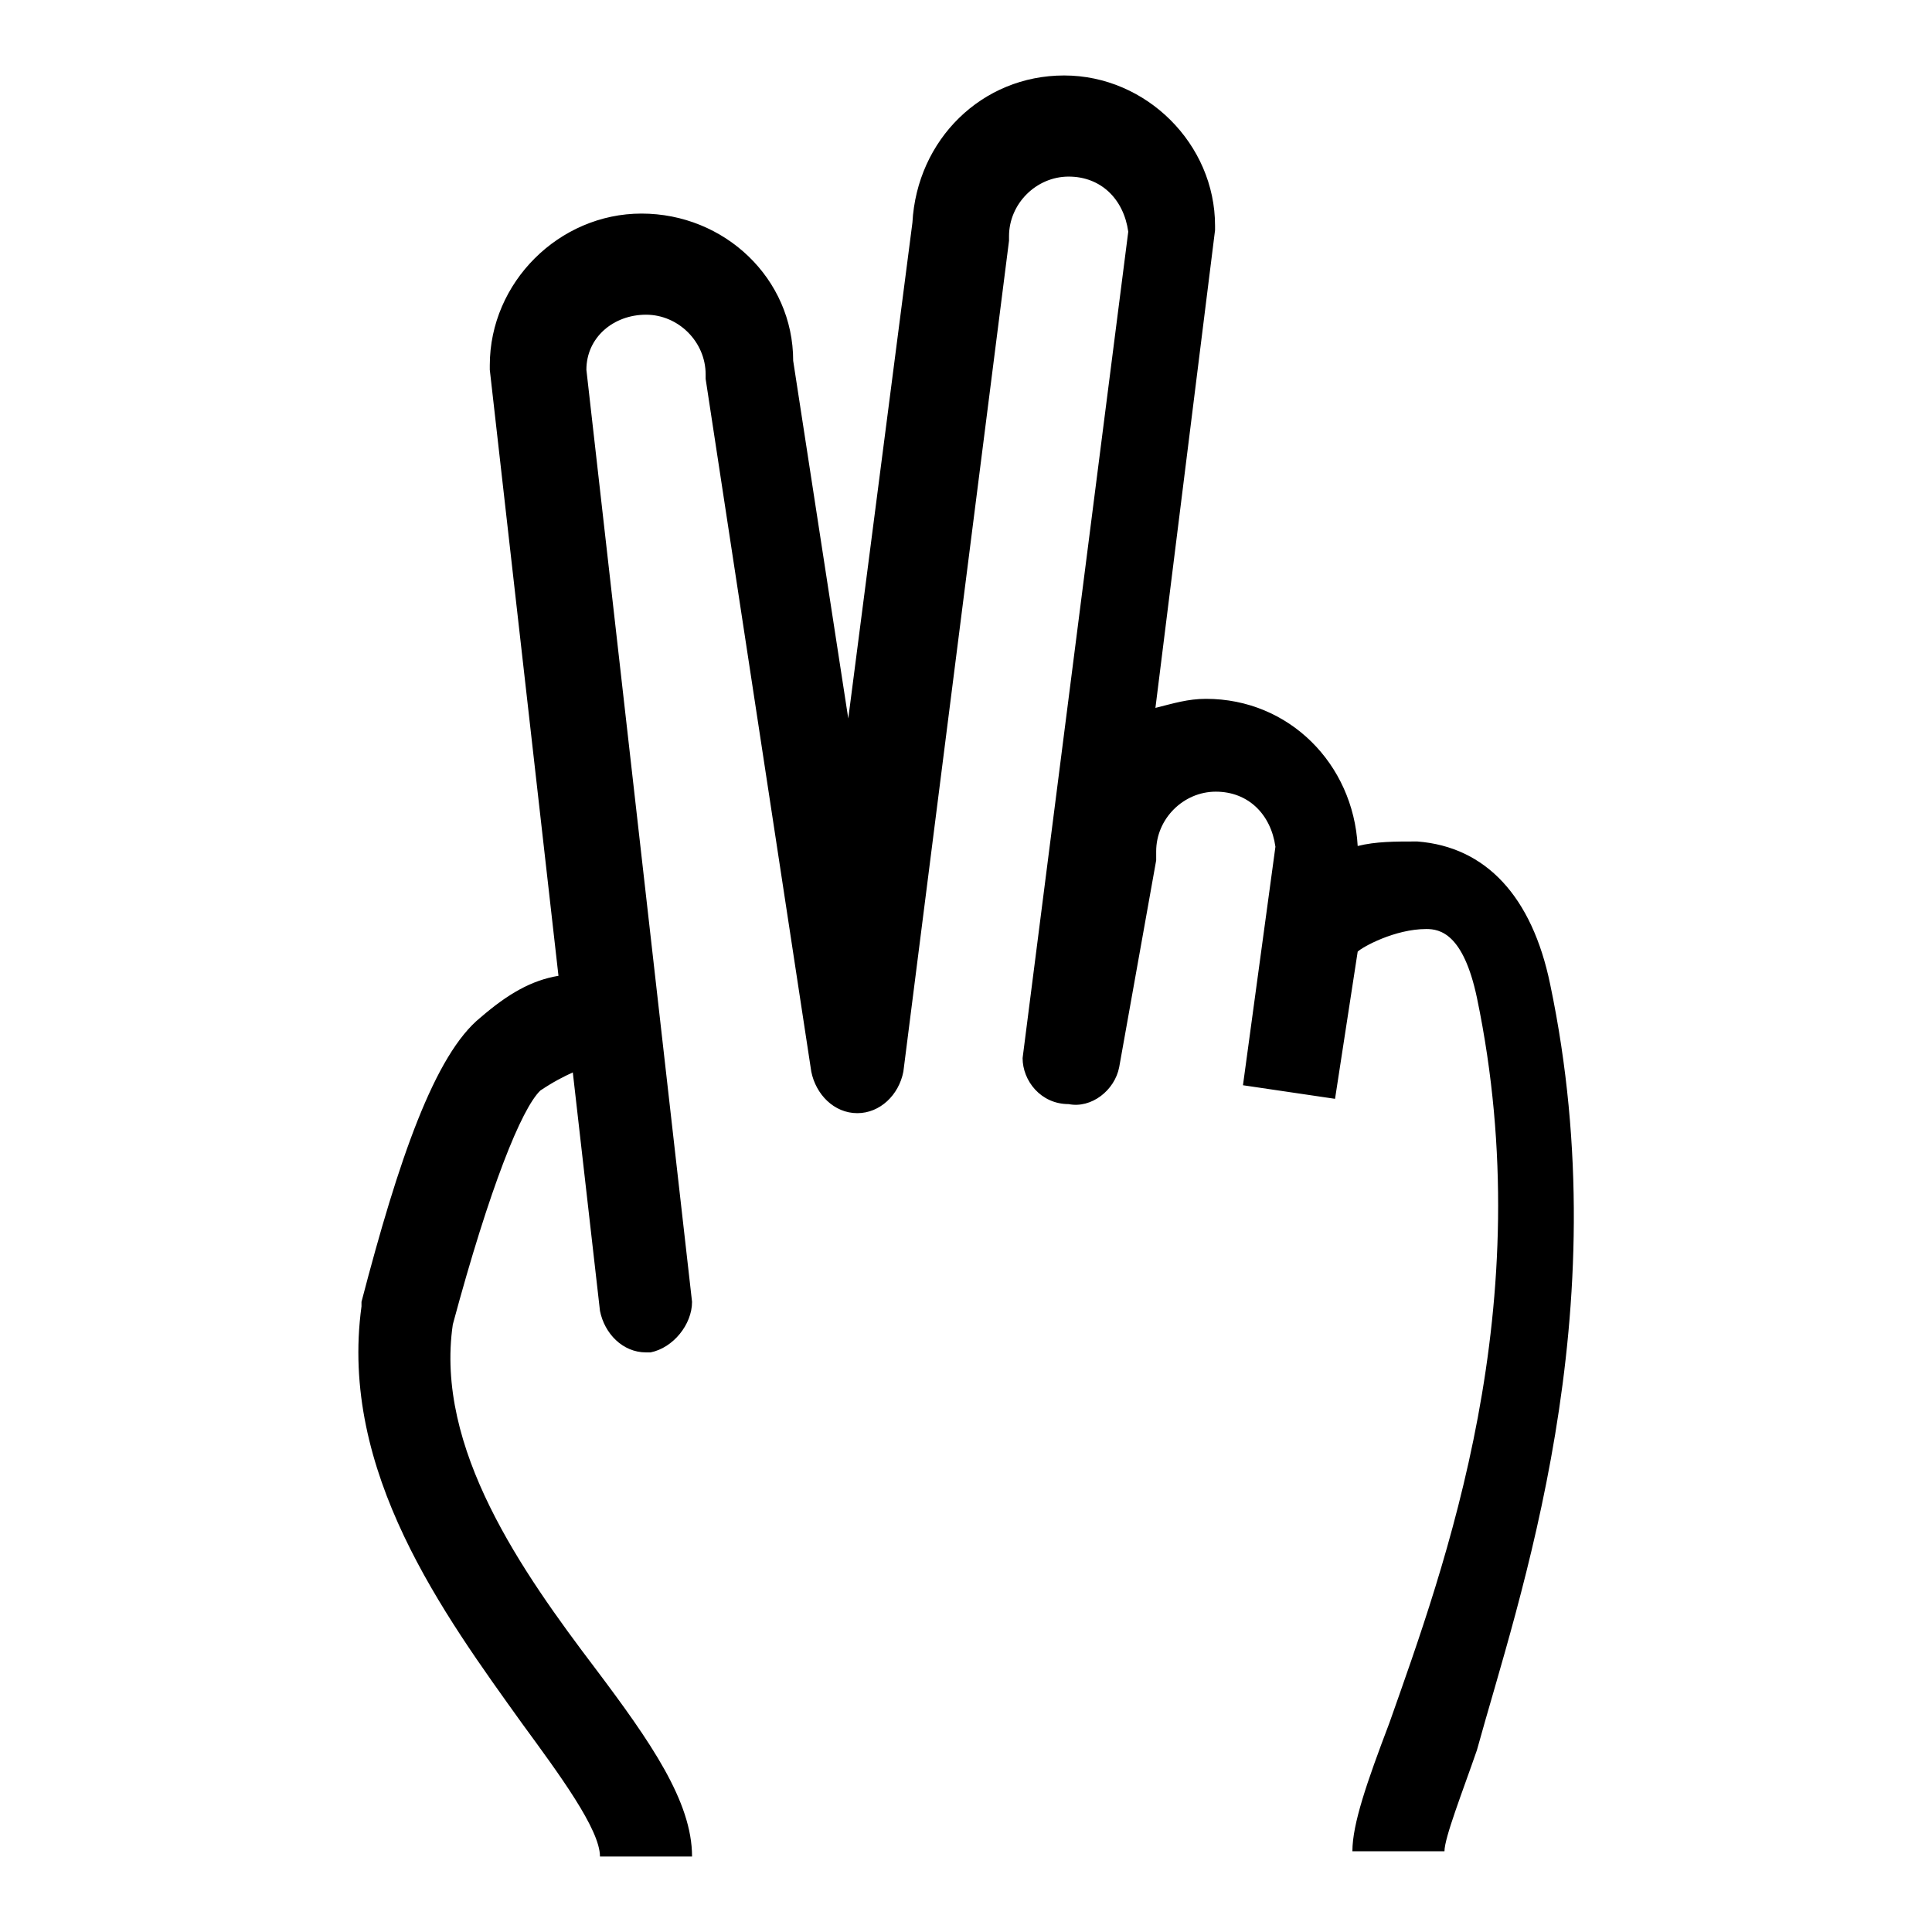 <?xml version="1.0" encoding="utf-8"?>
<!-- Svg Vector Icons : http://www.onlinewebfonts.com/icon -->
<!DOCTYPE svg PUBLIC "-//W3C//DTD SVG 1.1//EN" "http://www.w3.org/Graphics/SVG/1.1/DTD/svg11.dtd">
<svg version="1.1" xmlns="http://www.w3.org/2000/svg" xmlns:xlink="http://www.w3.org/1999/xlink" x="0px" y="0px" viewBox="0 0 256 256" enable-background="new 0 0 256 256" xml:space="preserve">
<g> <path fill="#000000" d="M205.4,130.4c-2.4-11.6-8.5-18.2-17.6-18.9c-3,0-5.5,0-7.9,0.6c-0.6-10.9-9.1-19.5-20.1-19.5 c-2.4,0-4.3,0.6-6.7,1.2l7.9-63.3v-0.6C161,19.1,151.9,10,141,10c-10.9,0-19.5,8.5-20.1,19.5l-8.5,65.7l-7.3-47.4 c0-10.9-9.1-19.5-20.1-19.5c-10.9,0-20.1,9.1-20.1,20.1v0.6l9.1,80.3c-3.6,0.6-6.7,2.4-10.3,5.5c-6.1,4.9-10.9,18.9-15.8,37.7v0.6 c-3,21.9,10.9,40.8,21.3,55.3c4.9,6.7,10.3,14,10.3,17.6h12.2c0-7.3-5.5-15.2-12.8-24.9c-9.7-12.8-21.3-29.2-18.9-45.6 c4.9-18.2,9.1-28.6,11.6-31c1.8-1.2,3-1.8,4.3-2.4l3.6,31.6c0.6,3,3,5.5,6.1,5.5h0.6c3-0.6,5.5-3.7,5.5-6.7l-14-123.5 c0-4.3,3.6-7.3,7.9-7.3s7.9,3.6,7.9,7.9v0.6l14,91.8c0.6,3,3,5.5,6.1,5.5c3,0,5.5-2.4,6.1-5.5l14-110.1v-0.6c0-4.3,3.6-7.9,7.9-7.9 s7.3,3,7.9,7.3l-14,109.5c0,3,2.4,6.1,6.1,6.1c3,0.6,6.1-1.8,6.7-4.9l4.9-27.4v-1.2c0-4.3,3.6-7.9,7.9-7.9s7.3,3,7.9,7.3l-4.3,31.6 l12.2,1.8l3-19.5c0.6-0.6,4.9-3,9.1-3c1.8,0,4.9,0.6,6.7,9.1c8.5,40.8-4.3,75.4-11.6,96.1c-3,7.9-4.9,13.4-4.9,17h12.2 c0-1.8,2.4-7.9,4.3-13.4C201.2,211.9,214.6,174.2,205.4,130.4L205.4,130.4z"/></g>
</svg>
